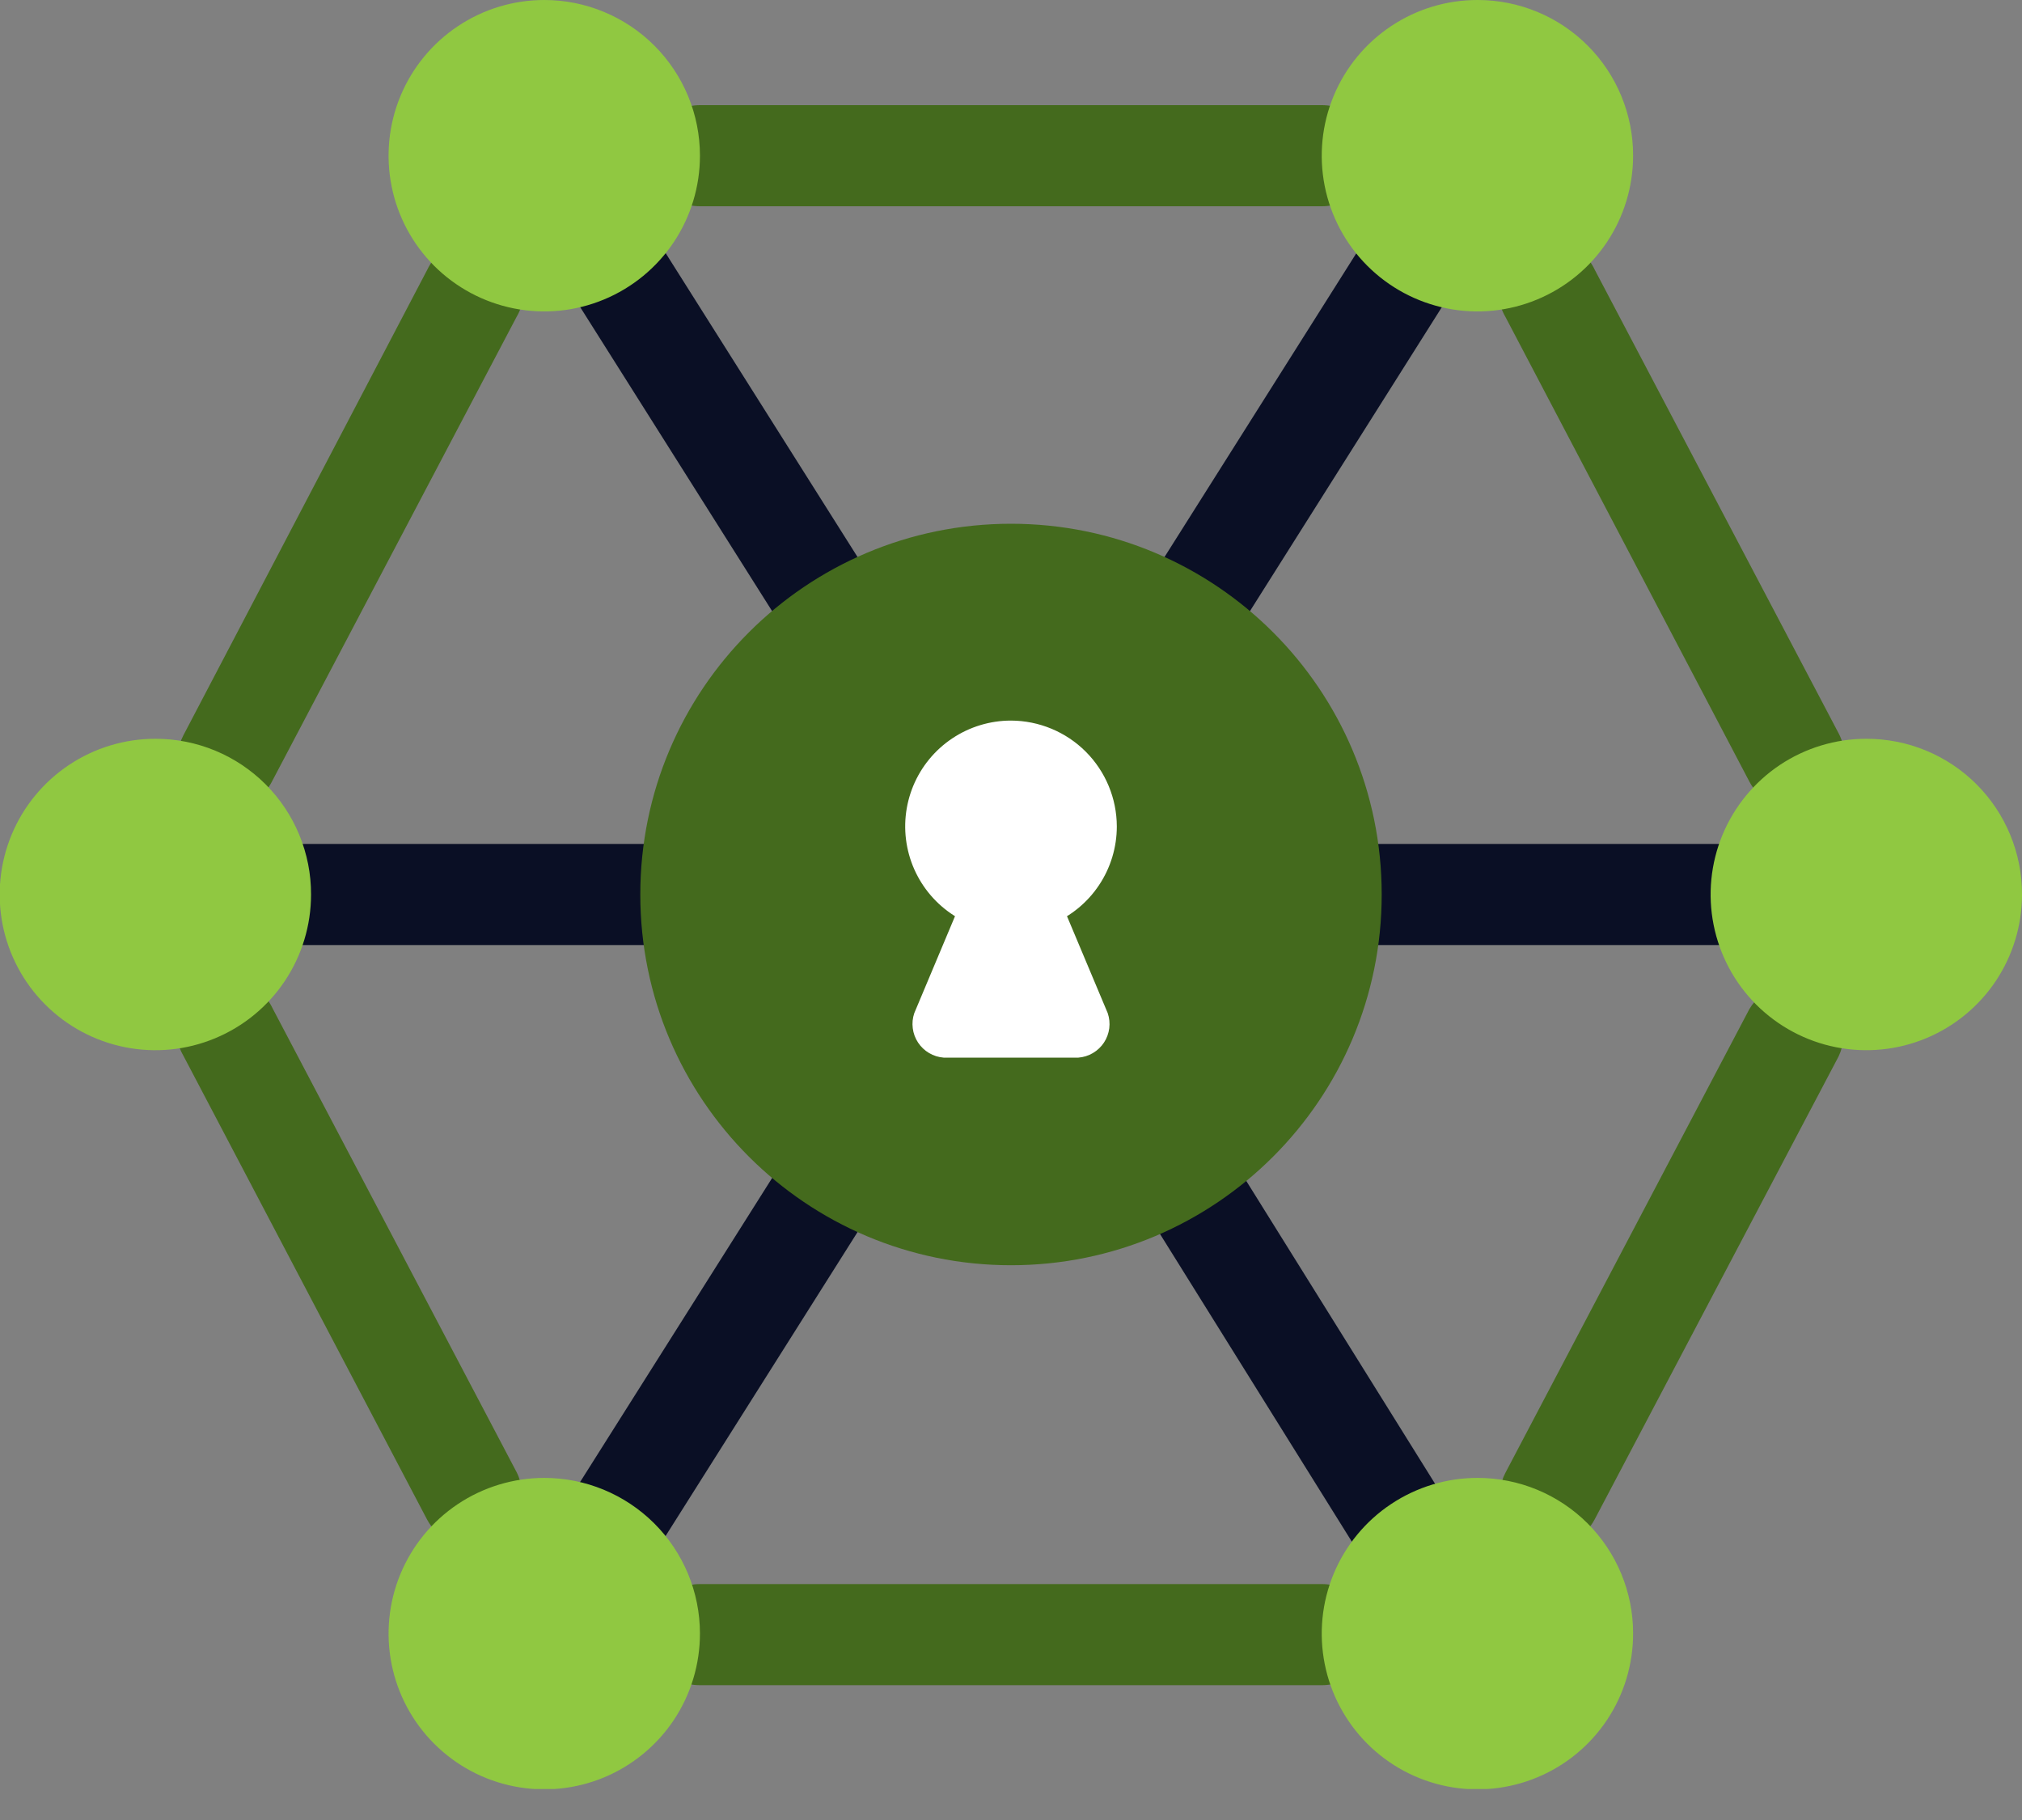 <svg xmlns="http://www.w3.org/2000/svg" width="60" height="54" viewBox="0 0 60 54" fill="none"><rect x="0" y="0" width="60" height="54" fill="#808080" stroke="none"/><g clip-path="url(#clip0_1153_12316)"><path d="M40.92 6.448L34.096 17.254L36.633 18.856L43.456 8.05L40.92 6.448Z" fill="#0A0F25"></path><path d="M23.374 34.22L16.549 45.024L19.085 46.627L25.91 35.822L23.374 34.22Z" fill="#0A0F25"></path><path d="M36.671 34.541L34.121 36.131L40.895 46.994L43.444 45.404L36.671 34.541Z" fill="#0A0F25"></path><path d="M19.081 6.447L16.545 8.049L23.368 18.855L25.905 17.253L19.081 6.447Z" fill="#0A0F25"></path><path d="M19.96 25.04H7.73V28.04H19.96V25.04Z" fill="#0A0F25"></path><path d="M52.27 25.04H40.04V28.04H52.27V25.04Z" fill="#0A0F25"></path><path d="M46 45.88C45.755 45.88 45.515 45.818 45.3 45.7C45.127 45.611 44.974 45.488 44.848 45.339C44.723 45.189 44.628 45.017 44.57 44.831C44.511 44.645 44.49 44.45 44.507 44.256C44.525 44.062 44.58 43.873 44.67 43.7L51.91 29.94C52.105 29.607 52.422 29.362 52.794 29.256C53.165 29.15 53.563 29.192 53.905 29.372C54.246 29.553 54.505 29.858 54.627 30.225C54.749 30.591 54.725 30.991 54.56 31.34L47.32 45.08C47.193 45.321 47.003 45.522 46.771 45.663C46.538 45.804 46.272 45.879 46 45.88Z" fill="#446A1D"></path><path d="M39.23 50H20.76C20.563 50 20.368 49.961 20.186 49.886C20.004 49.81 19.839 49.7 19.7 49.561C19.56 49.421 19.45 49.256 19.374 49.074C19.299 48.892 19.26 48.697 19.26 48.5C19.26 48.303 19.299 48.108 19.374 47.926C19.45 47.744 19.56 47.579 19.7 47.439C19.839 47.3 20.004 47.19 20.186 47.114C20.368 47.039 20.563 47 20.76 47H39.23C39.628 47 40.01 47.158 40.291 47.439C40.572 47.721 40.73 48.102 40.73 48.5C40.73 48.898 40.572 49.279 40.291 49.561C40.01 49.842 39.628 50 39.23 50Z" fill="#446A1D"></path><path d="M14 45.88C13.727 45.881 13.458 45.806 13.224 45.665C12.989 45.524 12.798 45.322 12.67 45.08L5.44 31.32C5.338 31.145 5.272 30.952 5.246 30.751C5.221 30.55 5.236 30.346 5.292 30.151C5.347 29.956 5.441 29.774 5.569 29.617C5.697 29.46 5.855 29.33 6.034 29.235C6.213 29.141 6.409 29.083 6.611 29.067C6.813 29.05 7.016 29.074 7.208 29.138C7.4 29.202 7.578 29.305 7.729 29.439C7.881 29.573 8.004 29.737 8.09 29.92L15.33 43.68C15.507 44.03 15.54 44.435 15.423 44.808C15.305 45.182 15.046 45.495 14.7 45.68C14.486 45.801 14.246 45.87 14 45.88Z" fill="#446A1D"></path><path d="M6.76 24C6.519 23.998 6.282 23.937 6.07 23.82C5.897 23.73 5.744 23.608 5.618 23.458C5.493 23.309 5.398 23.137 5.34 22.951C5.281 22.765 5.26 22.57 5.277 22.375C5.294 22.181 5.35 21.993 5.44 21.82L12.68 8C12.767 7.817 12.89 7.653 13.041 7.519C13.193 7.385 13.37 7.282 13.562 7.218C13.754 7.154 13.957 7.13 14.159 7.147C14.361 7.163 14.558 7.221 14.737 7.315C14.916 7.41 15.074 7.54 15.201 7.697C15.329 7.855 15.423 8.036 15.479 8.231C15.534 8.426 15.55 8.63 15.524 8.831C15.498 9.032 15.433 9.225 15.33 9.4L8.09 23.15C7.968 23.401 7.78 23.613 7.545 23.763C7.31 23.913 7.039 23.995 6.76 24Z" fill="#446A1D"></path><path d="M39.23 6.12H20.77C20.372 6.12 19.991 5.962 19.709 5.681C19.428 5.399 19.27 5.018 19.27 4.62C19.27 4.222 19.428 3.841 19.709 3.559C19.991 3.278 20.372 3.12 20.77 3.12H39.23C39.628 3.12 40.009 3.278 40.291 3.559C40.572 3.841 40.73 4.222 40.73 4.62C40.73 5.018 40.572 5.399 40.291 5.681C40.009 5.962 39.628 6.12 39.23 6.12Z" fill="#446A1D"></path><path d="M53.24 24C52.966 23.999 52.697 23.922 52.463 23.78C52.228 23.637 52.037 23.433 51.91 23.19L44.67 9.4C44.568 9.225 44.502 9.032 44.476 8.831C44.451 8.63 44.466 8.426 44.522 8.231C44.577 8.036 44.671 7.855 44.799 7.697C44.926 7.54 45.085 7.41 45.264 7.315C45.443 7.221 45.639 7.163 45.841 7.147C46.043 7.13 46.246 7.154 46.438 7.218C46.63 7.282 46.808 7.385 46.959 7.519C47.111 7.653 47.234 7.817 47.32 8L54.56 21.76C54.651 21.933 54.706 22.121 54.723 22.316C54.74 22.509 54.719 22.705 54.66 22.891C54.602 23.077 54.507 23.249 54.382 23.398C54.257 23.547 54.103 23.67 53.93 23.76C53.724 23.898 53.487 23.98 53.24 24Z" fill="#446A1D"></path><path d="M60 26.54C60 27.454 59.729 28.347 59.222 29.107C58.714 29.866 57.992 30.459 57.148 30.808C56.304 31.158 55.375 31.249 54.479 31.071C53.583 30.893 52.76 30.453 52.113 29.807C51.467 29.161 51.027 28.337 50.849 27.441C50.671 26.545 50.762 25.616 51.112 24.772C51.462 23.928 52.054 23.206 52.813 22.698C53.573 22.191 54.467 21.92 55.38 21.92C55.987 21.919 56.589 22.037 57.15 22.269C57.711 22.501 58.221 22.841 58.65 23.27C59.079 23.699 59.42 24.209 59.651 24.77C59.883 25.331 60.002 25.933 60 26.54Z" fill="#90C841"></path><path d="M48.46 4.62C48.46 5.534 48.189 6.428 47.681 7.188C47.173 7.948 46.451 8.54 45.606 8.889C44.761 9.239 43.832 9.33 42.935 9.15C42.039 8.971 41.216 8.53 40.57 7.883C39.924 7.236 39.485 6.412 39.308 5.515C39.131 4.618 39.224 3.689 39.575 2.845C39.926 2.001 40.52 1.28 41.281 0.774C42.042 0.267 42.936 -0.002 43.85 1.08274e-05C44.456 9.40114e-06 45.057 0.12 45.617 0.352C46.177 0.584 46.685 0.925 47.114 1.354C47.542 1.783 47.881 2.292 48.112 2.853C48.343 3.413 48.462 4.014 48.46 4.62Z" fill="#90C841"></path><path d="M20.77 4.62C20.77 5.534 20.499 6.427 19.992 7.187C19.484 7.946 18.762 8.539 17.918 8.888C17.074 9.238 16.145 9.329 15.249 9.151C14.353 8.973 13.53 8.533 12.883 7.887C12.237 7.241 11.797 6.418 11.619 5.521C11.441 4.625 11.532 3.696 11.882 2.852C12.232 2.008 12.824 1.286 13.584 0.779C14.343 0.271 15.236 0 16.15 0C16.757 0 17.358 0.119 17.918 0.352C18.479 0.584 18.988 0.924 19.417 1.353C19.846 1.782 20.186 2.291 20.419 2.852C20.651 3.413 20.77 4.013 20.77 4.62Z" fill="#90C841"></path><path d="M48.46 48.46C48.462 49.375 48.193 50.269 47.686 51.031C47.179 51.792 46.457 52.386 45.613 52.736C44.768 53.087 43.839 53.18 42.941 53.002C42.044 52.824 41.22 52.384 40.573 51.737C39.927 51.09 39.486 50.266 39.309 49.369C39.131 48.472 39.223 47.542 39.574 46.697C39.925 45.853 40.518 45.131 41.28 44.625C42.041 44.118 42.936 43.848 43.85 43.85C45.073 43.85 46.245 44.336 47.11 45.2C47.974 46.065 48.46 47.237 48.46 48.46Z" fill="#90C841"></path><path d="M20.77 48.46C20.772 49.374 20.503 50.269 19.997 51.03C19.49 51.791 18.769 52.384 17.925 52.736C17.081 53.087 16.152 53.18 15.255 53.002C14.358 52.825 13.534 52.386 12.887 51.74C12.24 51.095 11.799 50.272 11.62 49.375C11.441 48.479 11.532 47.549 11.881 46.704C12.23 45.86 12.822 45.138 13.582 44.629C14.342 44.121 15.236 43.85 16.15 43.85C17.374 43.85 18.547 44.336 19.414 45.2C20.28 46.064 20.768 47.236 20.77 48.46Z" fill="#90C841"></path><path d="M9.23 26.54C9.23 27.454 8.959 28.348 8.451 29.108C7.943 29.868 7.221 30.46 6.376 30.809C5.531 31.159 4.602 31.25 3.705 31.07C2.809 30.891 1.986 30.45 1.34 29.803C0.694 29.156 0.255 28.332 0.078 27.435C-0.099 26.538 -0.006 25.609 0.345 24.765C0.696 23.921 1.29 23.2 2.051 22.694C2.812 22.187 3.706 21.918 4.62 21.92C5.226 21.92 5.827 22.04 6.387 22.272C6.947 22.504 7.455 22.845 7.884 23.274C8.312 23.703 8.651 24.212 8.882 24.773C9.113 25.333 9.232 25.934 9.23 26.54Z" fill="#90C841"></path><path d="M30 37.54C36.075 37.54 41 32.615 41 26.54C41 20.465 36.075 15.54 30 15.54C23.925 15.54 19 20.465 19 26.54C19 32.615 23.925 37.54 30 37.54Z" fill="#446A1D"></path><path d="M33.14 24.52C33.14 25.141 32.956 25.748 32.611 26.264C32.266 26.781 31.776 27.183 31.202 27.421C30.628 27.659 29.997 27.721 29.388 27.6C28.779 27.478 28.219 27.179 27.78 26.74C27.341 26.301 27.042 25.742 26.921 25.133C26.799 24.523 26.862 23.892 27.099 23.318C27.337 22.744 27.739 22.254 28.256 21.909C28.772 21.564 29.379 21.38 30 21.38C30.832 21.383 31.63 21.714 32.218 22.302C32.806 22.891 33.138 23.688 33.14 24.52Z" fill="white"></path><path d="M32 31.38H28C27.848 31.368 27.701 31.322 27.569 31.244C27.438 31.167 27.326 31.06 27.242 30.933C27.158 30.806 27.104 30.661 27.085 30.509C27.065 30.358 27.081 30.204 27.13 30.06L29.13 25.3H30.87L32.87 30.06C32.919 30.204 32.935 30.358 32.916 30.509C32.896 30.661 32.843 30.806 32.759 30.933C32.675 31.06 32.563 31.167 32.431 31.244C32.3 31.322 32.152 31.368 32 31.38Z" fill="white"></path></g><defs><clipPath id="clip0_1153_12316"><rect width="60" height="53.08" fill="white"></rect></clipPath></defs></svg>